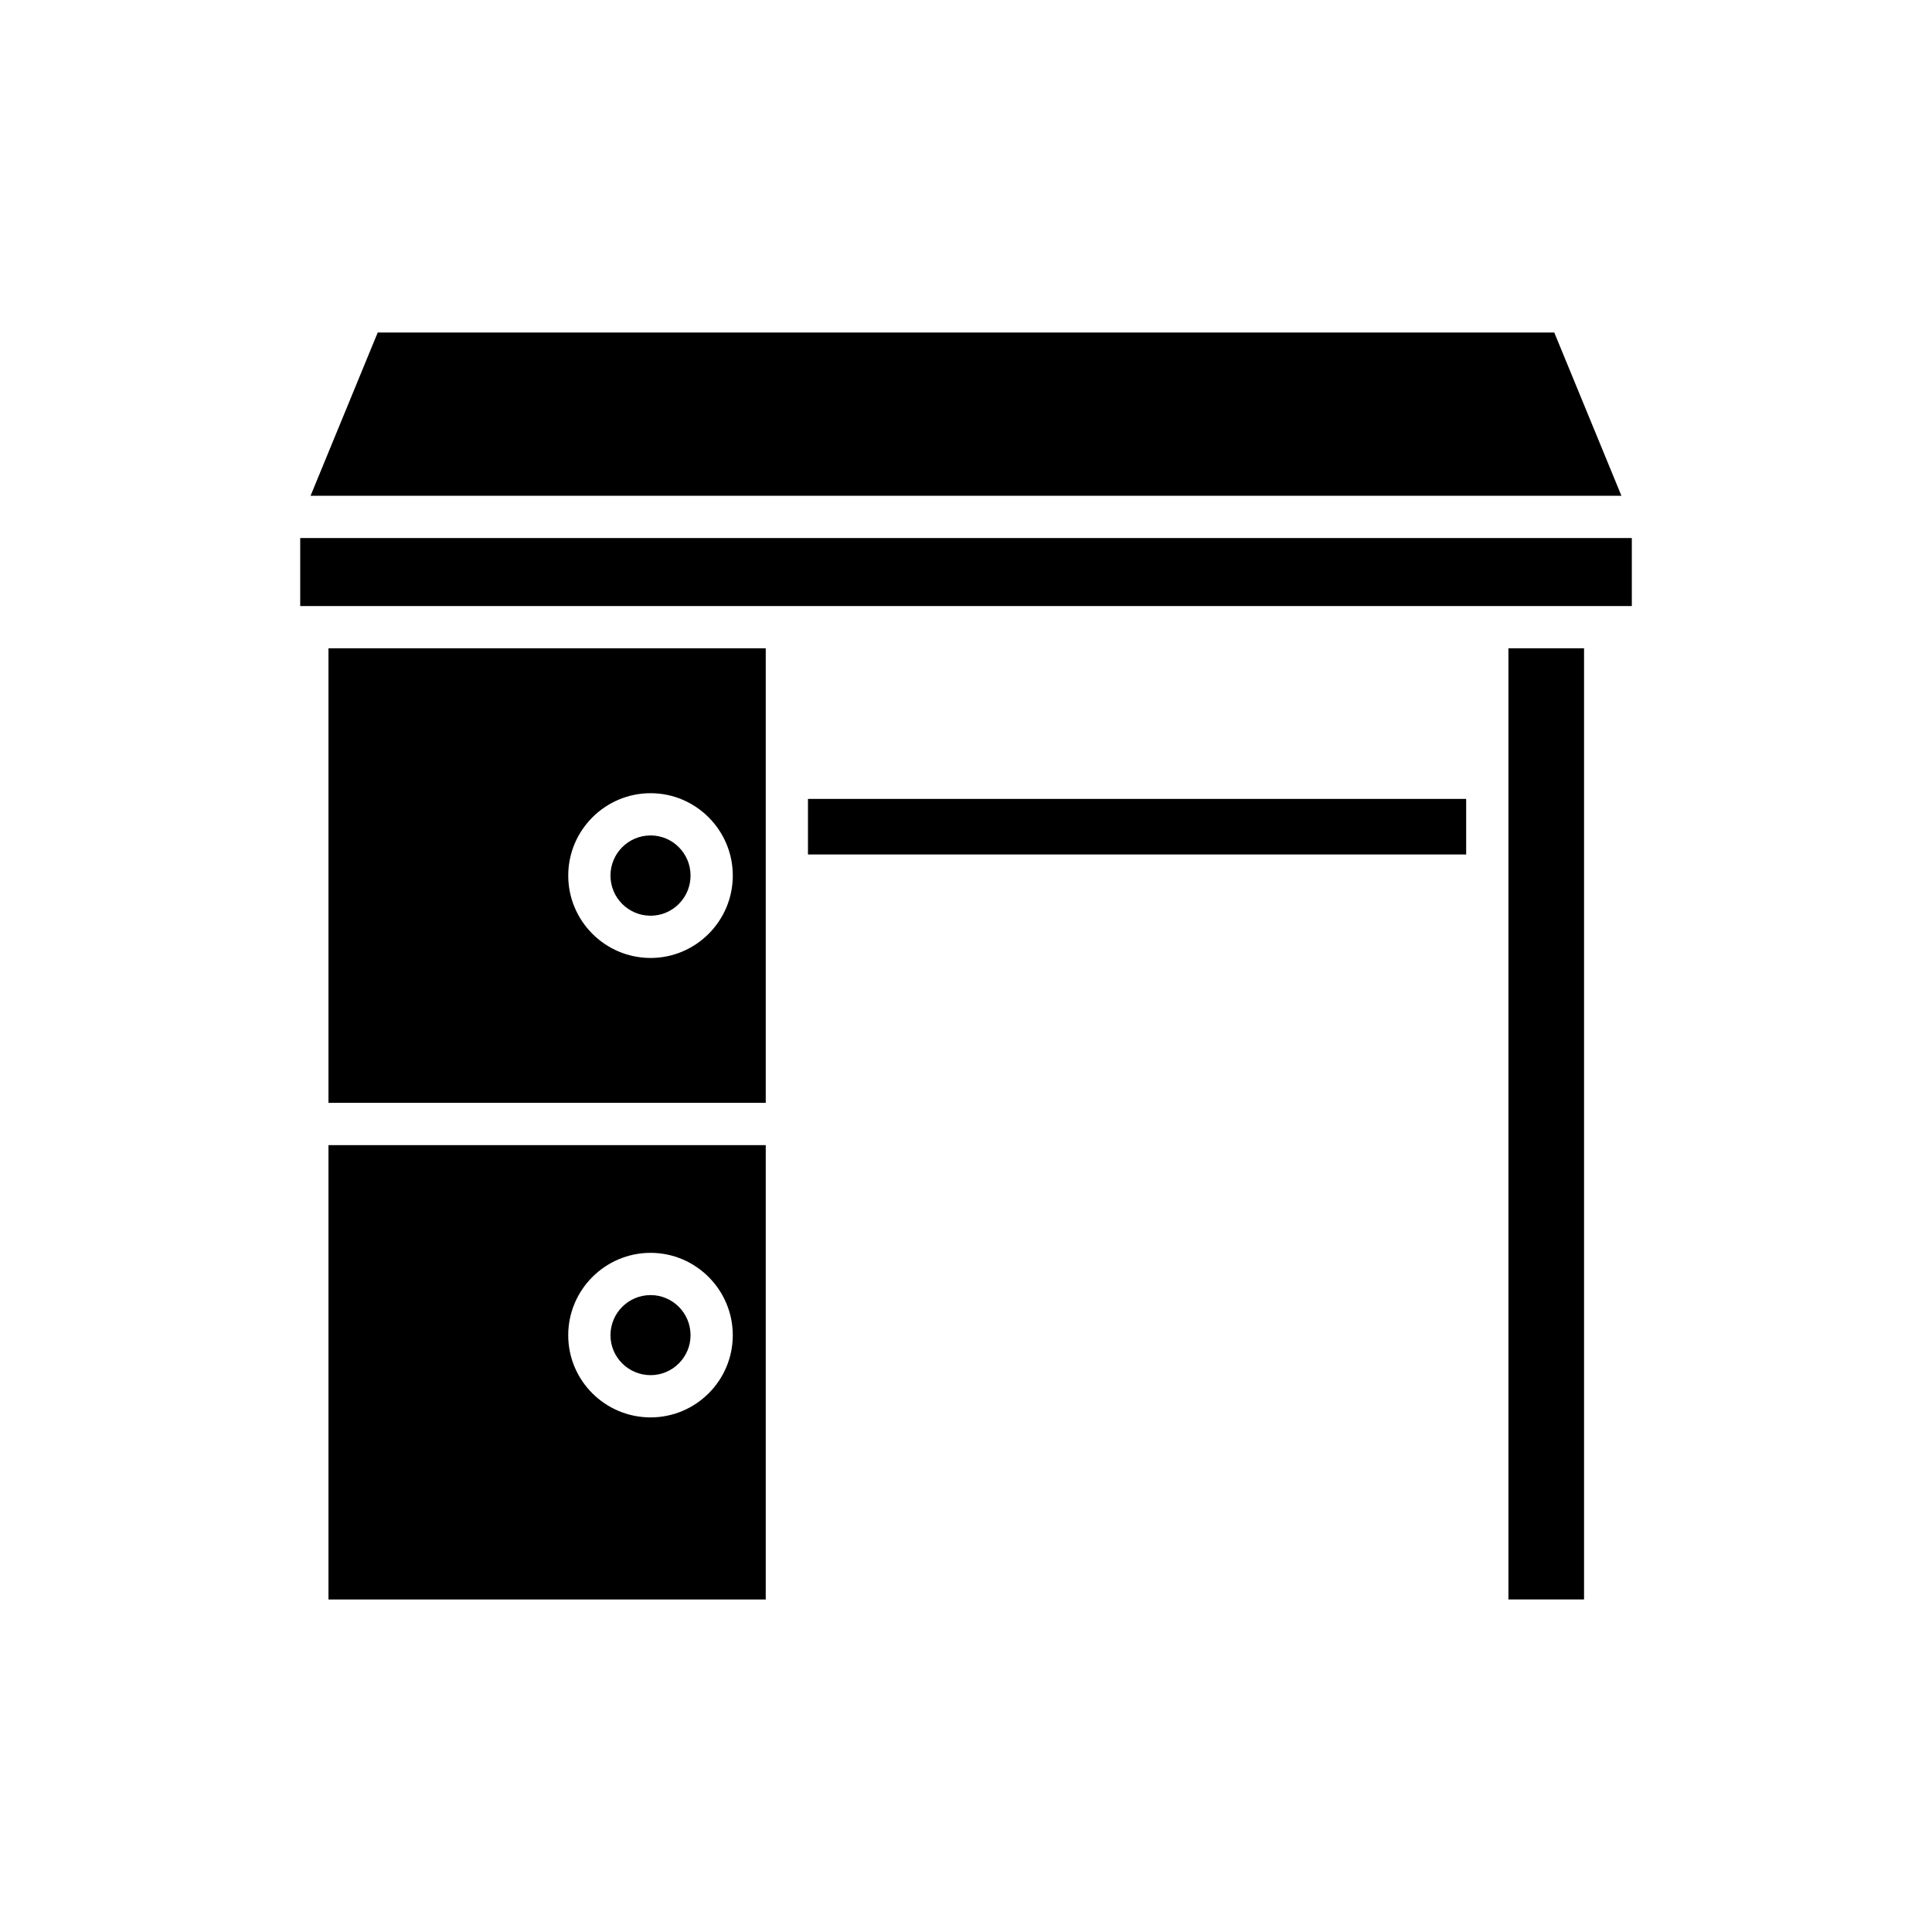 <?xml version="1.0" encoding="UTF-8"?>
<!-- Uploaded to: ICON Repo, www.svgrepo.com, Generator: ICON Repo Mixer Tools -->
<svg fill="#000000" width="800px" height="800px" version="1.1" viewBox="144 144 512 512" xmlns="http://www.w3.org/2000/svg">
 <g>
  <path d="m576.45 304.61v-18.023h-352.89v18.023z"/>
  <path d="m244.1 232.12-17.801 43.273h347.4l-17.801-43.273z"/>
  <path d="m563.79 315.8h-20.039v252.07h20.039z"/>
  <path d="m358.12 355.72h174.43v14.723h-174.43z"/>
  <path d="m231.05 567.88h115.88v-120.41h-115.88zm85.367-91.863c11.98 0 21.777 9.797 21.777 21.832s-9.797 21.777-21.777 21.777c-12.035 0-21.832-9.742-21.832-21.777s9.797-21.832 21.832-21.832z"/>
  <path d="m346.93 370.44v-54.637h-115.88v120.46h115.88zm-30.508 27.43c-12.035 0-21.832-9.797-21.832-21.832 0-12.035 9.797-21.832 21.832-21.832 11.98 0 21.777 9.797 21.777 21.832 0 12.035-9.797 21.832-21.777 21.832z"/>
  <path d="m316.42 365.4c-5.879 0-10.637 4.758-10.637 10.637 0 5.879 4.758 10.637 10.637 10.637 5.82 0 10.582-4.758 10.582-10.637 0-5.879-4.758-10.637-10.582-10.637z"/>
  <path d="m316.42 508.43c5.82 0 10.582-4.758 10.582-10.582 0-5.879-4.758-10.637-10.582-10.637-5.879 0-10.637 4.758-10.637 10.637 0 5.824 4.758 10.582 10.637 10.582z"/>
 </g>
</svg>